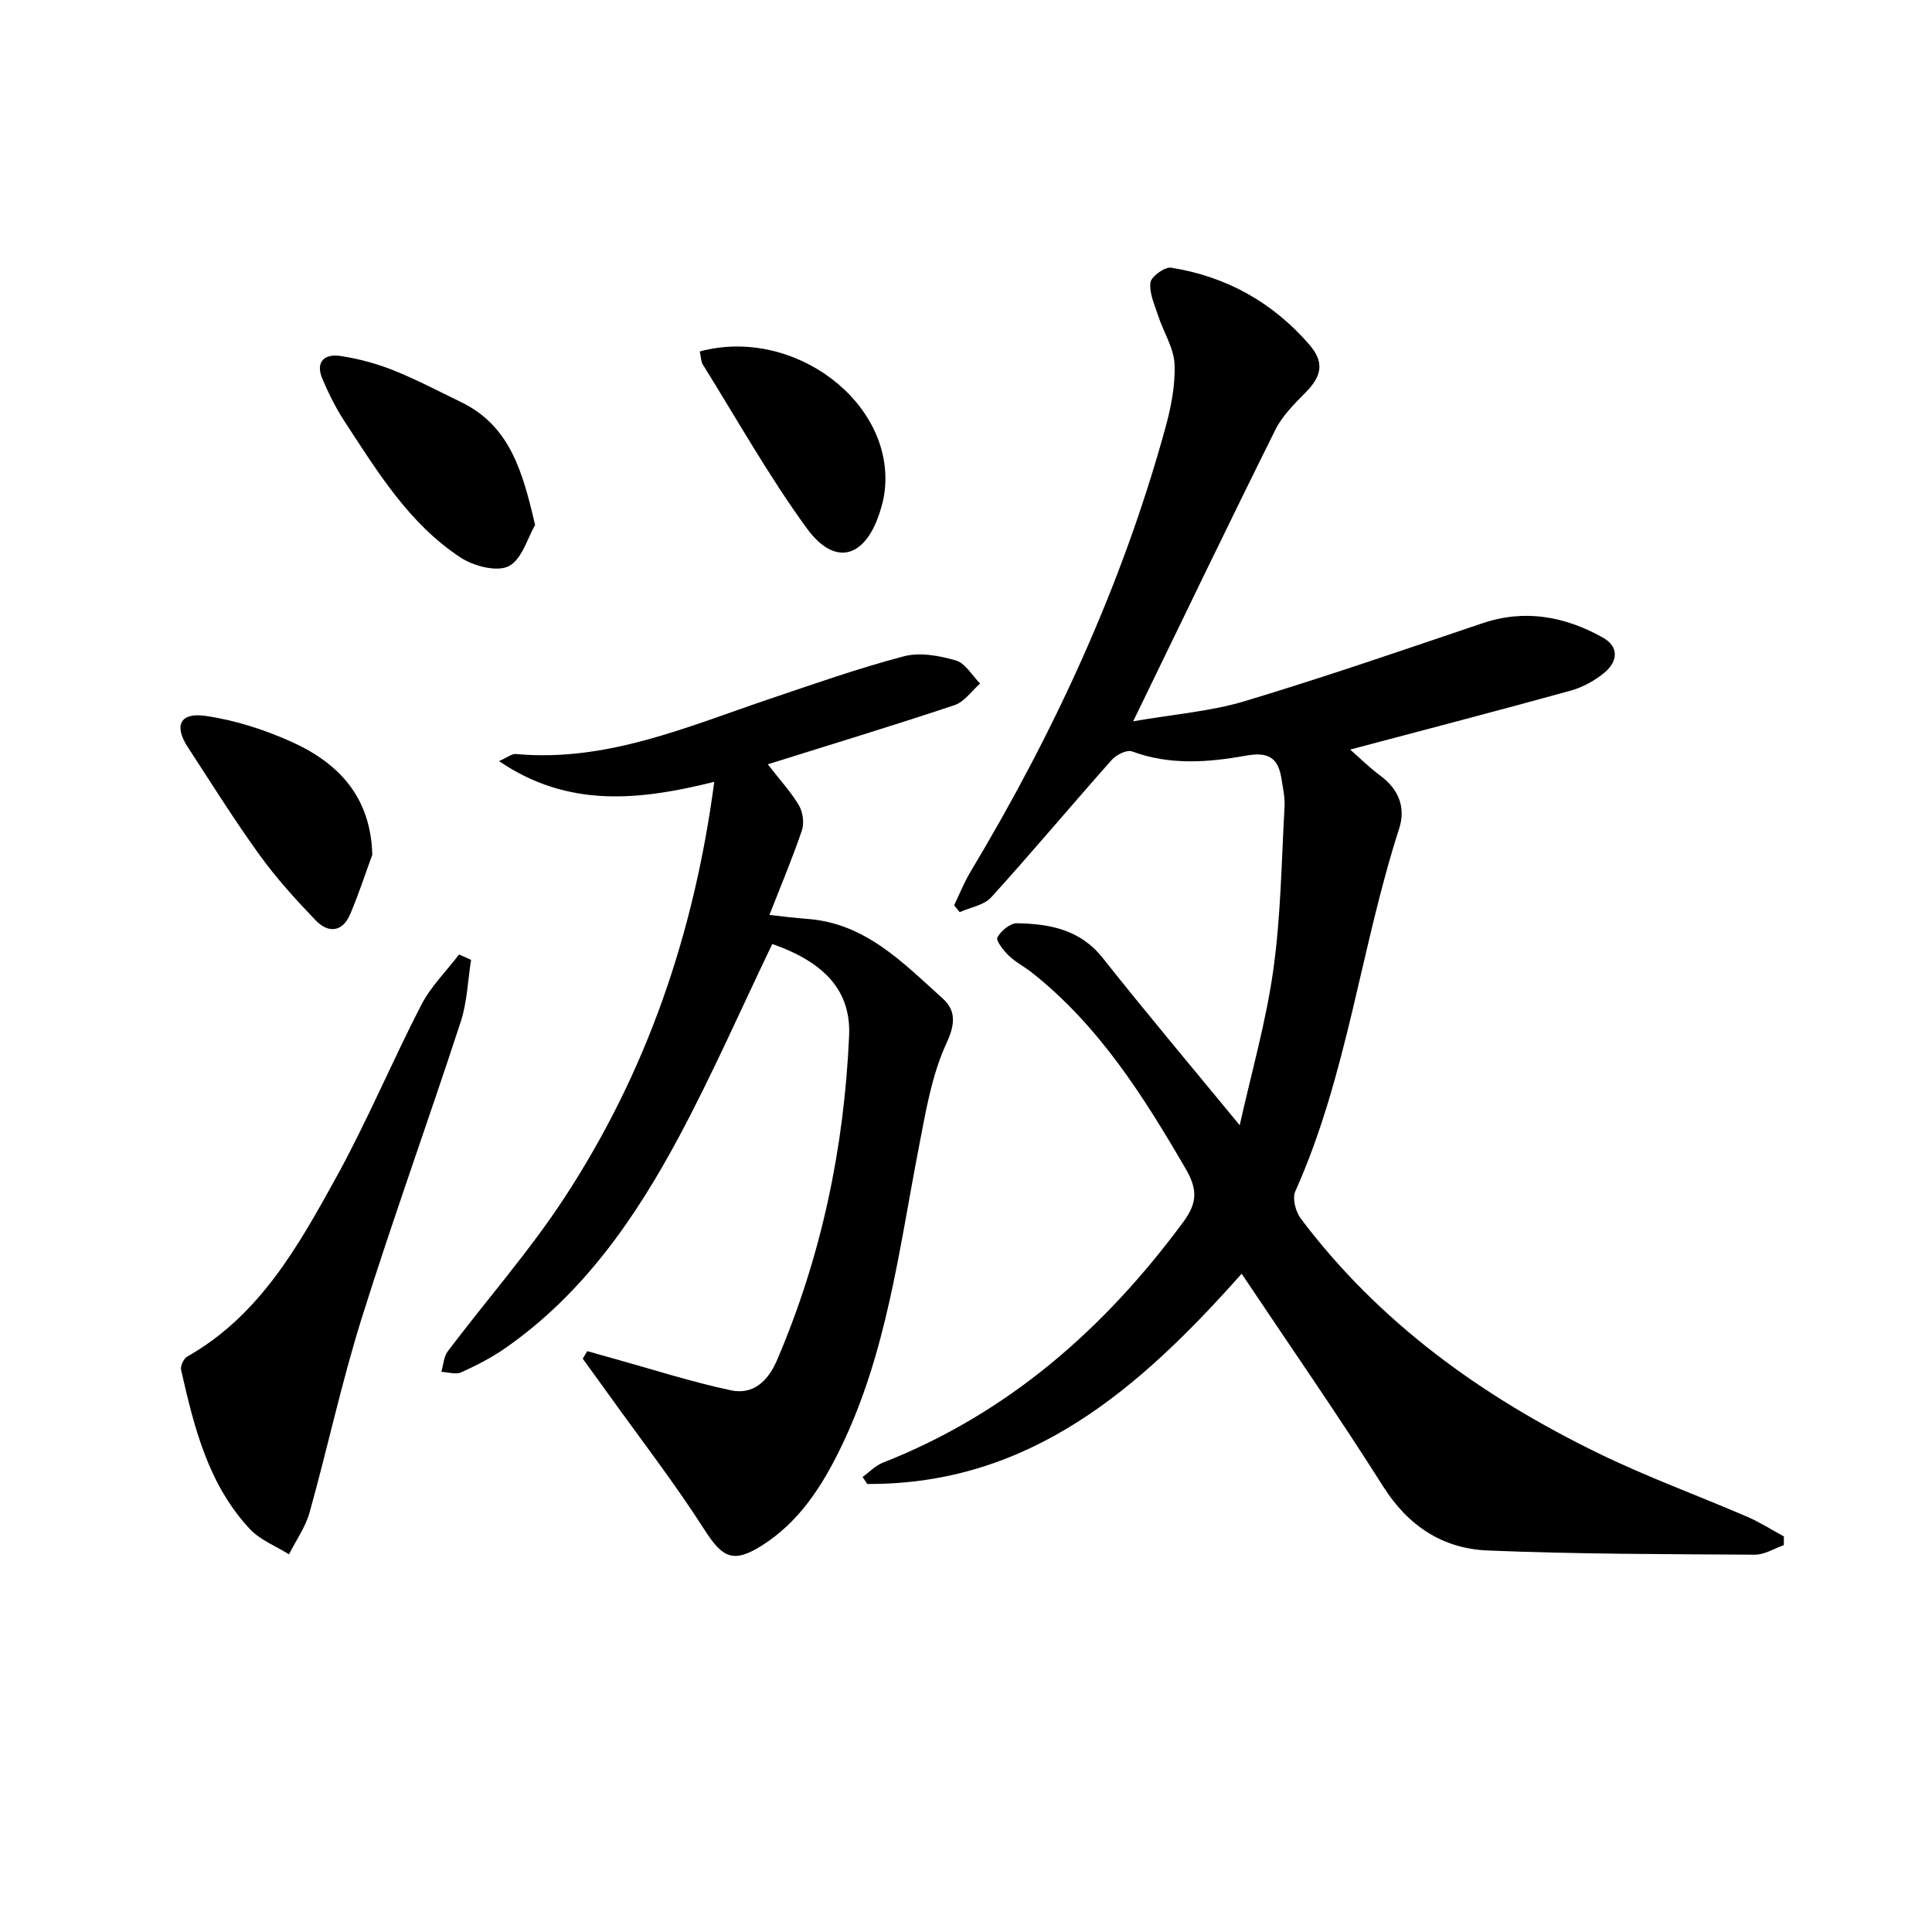 <svg enable-background="new 0 0 400 400" viewBox="0 0 400 400" xmlns="http://www.w3.org/2000/svg"><path d="m256.67 232.97c2.41-10.83 5.44-21.37 6.95-32.13 1.56-11.15 1.7-22.51 2.33-33.79.11-1.95-.34-3.95-.65-5.91-.67-4.25-2.73-5.52-7.28-4.7-7.84 1.41-15.82 2.04-23.65-.87-1.06-.39-3.25.69-4.18 1.74-8.38 9.43-16.48 19.11-24.96 28.46-1.49 1.65-4.32 2.08-6.53 3.08-.39-.47-.77-.95-1.16-1.42 1.11-2.3 2.06-4.71 3.37-6.9 17.35-28.92 31.39-59.29 40.35-91.88 1.18-4.28 2.09-8.84 1.92-13.22-.14-3.36-2.26-6.61-3.36-9.96-.75-2.29-1.89-4.73-1.64-6.96.14-1.23 2.96-3.3 4.28-3.09 11.39 1.81 20.99 7.14 28.58 15.88 3.15 3.63 2.72 6.46-.73 9.96-2.31 2.35-4.8 4.8-6.24 7.68-9.75 19.61-19.24 39.35-29.46 60.4 8.49-1.48 16.06-2.05 23.16-4.19 16.49-4.96 32.79-10.59 49.11-16.1 8.83-2.99 17.07-1.44 24.9 2.91 3.53 1.96 3.16 5.03.35 7.35-2 1.65-4.49 3-6.98 3.69-15.01 4.15-30.09 8.07-45.61 12.19 1.91 1.67 3.95 3.71 6.25 5.41 3.83 2.83 5.29 6.61 3.89 10.95-7.99 24.79-10.74 51.08-21.5 75.09-.65 1.45.05 4.21 1.11 5.62 16.28 21.65 37.67 36.96 61.75 48.68 9.99 4.86 20.47 8.68 30.68 13.08 2.64 1.14 5.09 2.71 7.62 4.09-.01.6-.01 1.2-.02 1.8-1.99.69-3.99 1.98-5.97 1.97-18.46-.11-36.94-.11-55.38-.87-9.23-.39-16.4-5.03-21.59-13.24-9.32-14.74-19.29-29.07-29.31-44.06-21.01 23.64-43.76 43.71-77.51 43.53-.32-.48-.65-.96-.97-1.45 1.39-1 2.64-2.35 4.18-2.95 25.93-10.19 45.89-27.72 62.25-49.89 2.91-3.95 2.92-6.74.46-10.97-8.75-15.04-17.94-29.62-31.82-40.6-1.56-1.24-3.4-2.17-4.82-3.54-1.08-1.05-2.7-3.1-2.34-3.76.74-1.36 2.65-2.96 4.06-2.93 6.74.12 13.07 1.28 17.75 7.19 9.06 11.44 18.46 22.59 28.36 34.63z"/><path d="m159.89 195.44c-6.47 13.48-12.34 26.87-19.21 39.72-9.07 16.97-19.93 32.72-36.07 43.96-2.83 1.97-5.96 3.58-9.11 5-1.13.51-2.74-.03-4.13-.1.43-1.44.51-3.16 1.36-4.28 8.01-10.6 16.85-20.65 24.11-31.73 16.99-25.93 26.87-54.62 31.04-86.14-15.35 3.82-30.19 5.52-44.56-4.29 1.72-.76 2.64-1.55 3.49-1.47 18.71 1.72 35.43-5.63 52.51-11.4 9.22-3.11 18.42-6.36 27.81-8.83 3.32-.87 7.35-.14 10.77.86 1.97.57 3.36 3.12 5.02 4.78-1.75 1.53-3.26 3.79-5.29 4.47-12.55 4.19-25.21 8.03-38.67 12.25 2.61 3.37 4.85 5.77 6.47 8.54.81 1.39 1.1 3.65.59 5.16-1.95 5.76-4.33 11.38-6.72 17.49 2.92.31 5.33.64 7.74.81 12.11.84 19.94 9.11 28.15 16.5 2.6 2.34 2.7 5.08.81 9.15-3.13 6.75-4.37 14.46-5.81 21.89-4.06 21-6.61 42.38-16.12 61.95-3.9 8.03-8.63 15.41-16.4 20.3-5.9 3.71-8.12 2.46-11.81-3.3-6.15-9.62-13.17-18.7-19.83-27.99-1.78-2.49-3.59-4.96-5.38-7.44.31-.52.63-1.04.94-1.56 1.82.52 3.64 1.04 5.47 1.54 8.08 2.24 16.09 4.83 24.27 6.57 4.57.97 7.65-1.84 9.54-6.24 9.2-21.47 13.9-43.92 14.93-67.17.39-9.12-4.82-15.11-15.91-19z"/><path d="m97.53 198.72c-.68 4.29-.81 8.77-2.15 12.85-6.69 20.48-14.03 40.75-20.48 61.31-4.16 13.25-7.07 26.88-10.81 40.27-.85 3.05-2.81 5.78-4.26 8.66-2.73-1.72-5.98-2.97-8.11-5.25-8.62-9.23-11.54-21.08-14.23-32.95-.18-.8.54-2.33 1.28-2.75 14.97-8.48 22.98-22.85 30.84-37.1 6.4-11.61 11.53-23.91 17.61-35.7 1.97-3.81 5.18-6.98 7.82-10.44.83.37 1.66.74 2.49 1.1z"/><path d="m110.79 108.7c-1.55 2.62-2.72 7.14-5.48 8.53-2.46 1.24-7.28-.04-9.99-1.82-10.65-7.01-17.19-17.78-24-28.19-1.8-2.75-3.28-5.75-4.57-8.77-1.51-3.55.43-5.25 3.75-4.75 3.72.57 7.45 1.57 10.94 2.96 4.77 1.9 9.33 4.33 13.96 6.56 10.2 4.92 12.8 14.41 15.39 25.48z"/><path d="m144.88 72.76c19.61-5.26 40.45 10.74 38.28 28.93-.17 1.47-.55 2.93-1 4.34-3.04 9.54-9.31 11.33-15.13 3.34-7.86-10.8-14.44-22.54-21.52-33.9-.39-.65-.37-1.55-.63-2.71z"/><path d="m77.08 176.97c-1.52 4.12-2.87 8.31-4.59 12.33-1.6 3.73-4.55 3.93-7.11 1.27-4.12-4.28-8.16-8.73-11.63-13.54-5.24-7.26-10-14.87-14.89-22.38-2.87-4.41-1.6-7.2 3.71-6.43 6.09.88 12.21 2.85 17.84 5.39 9.68 4.38 16.35 11.36 16.67 23.36z"/></svg>
